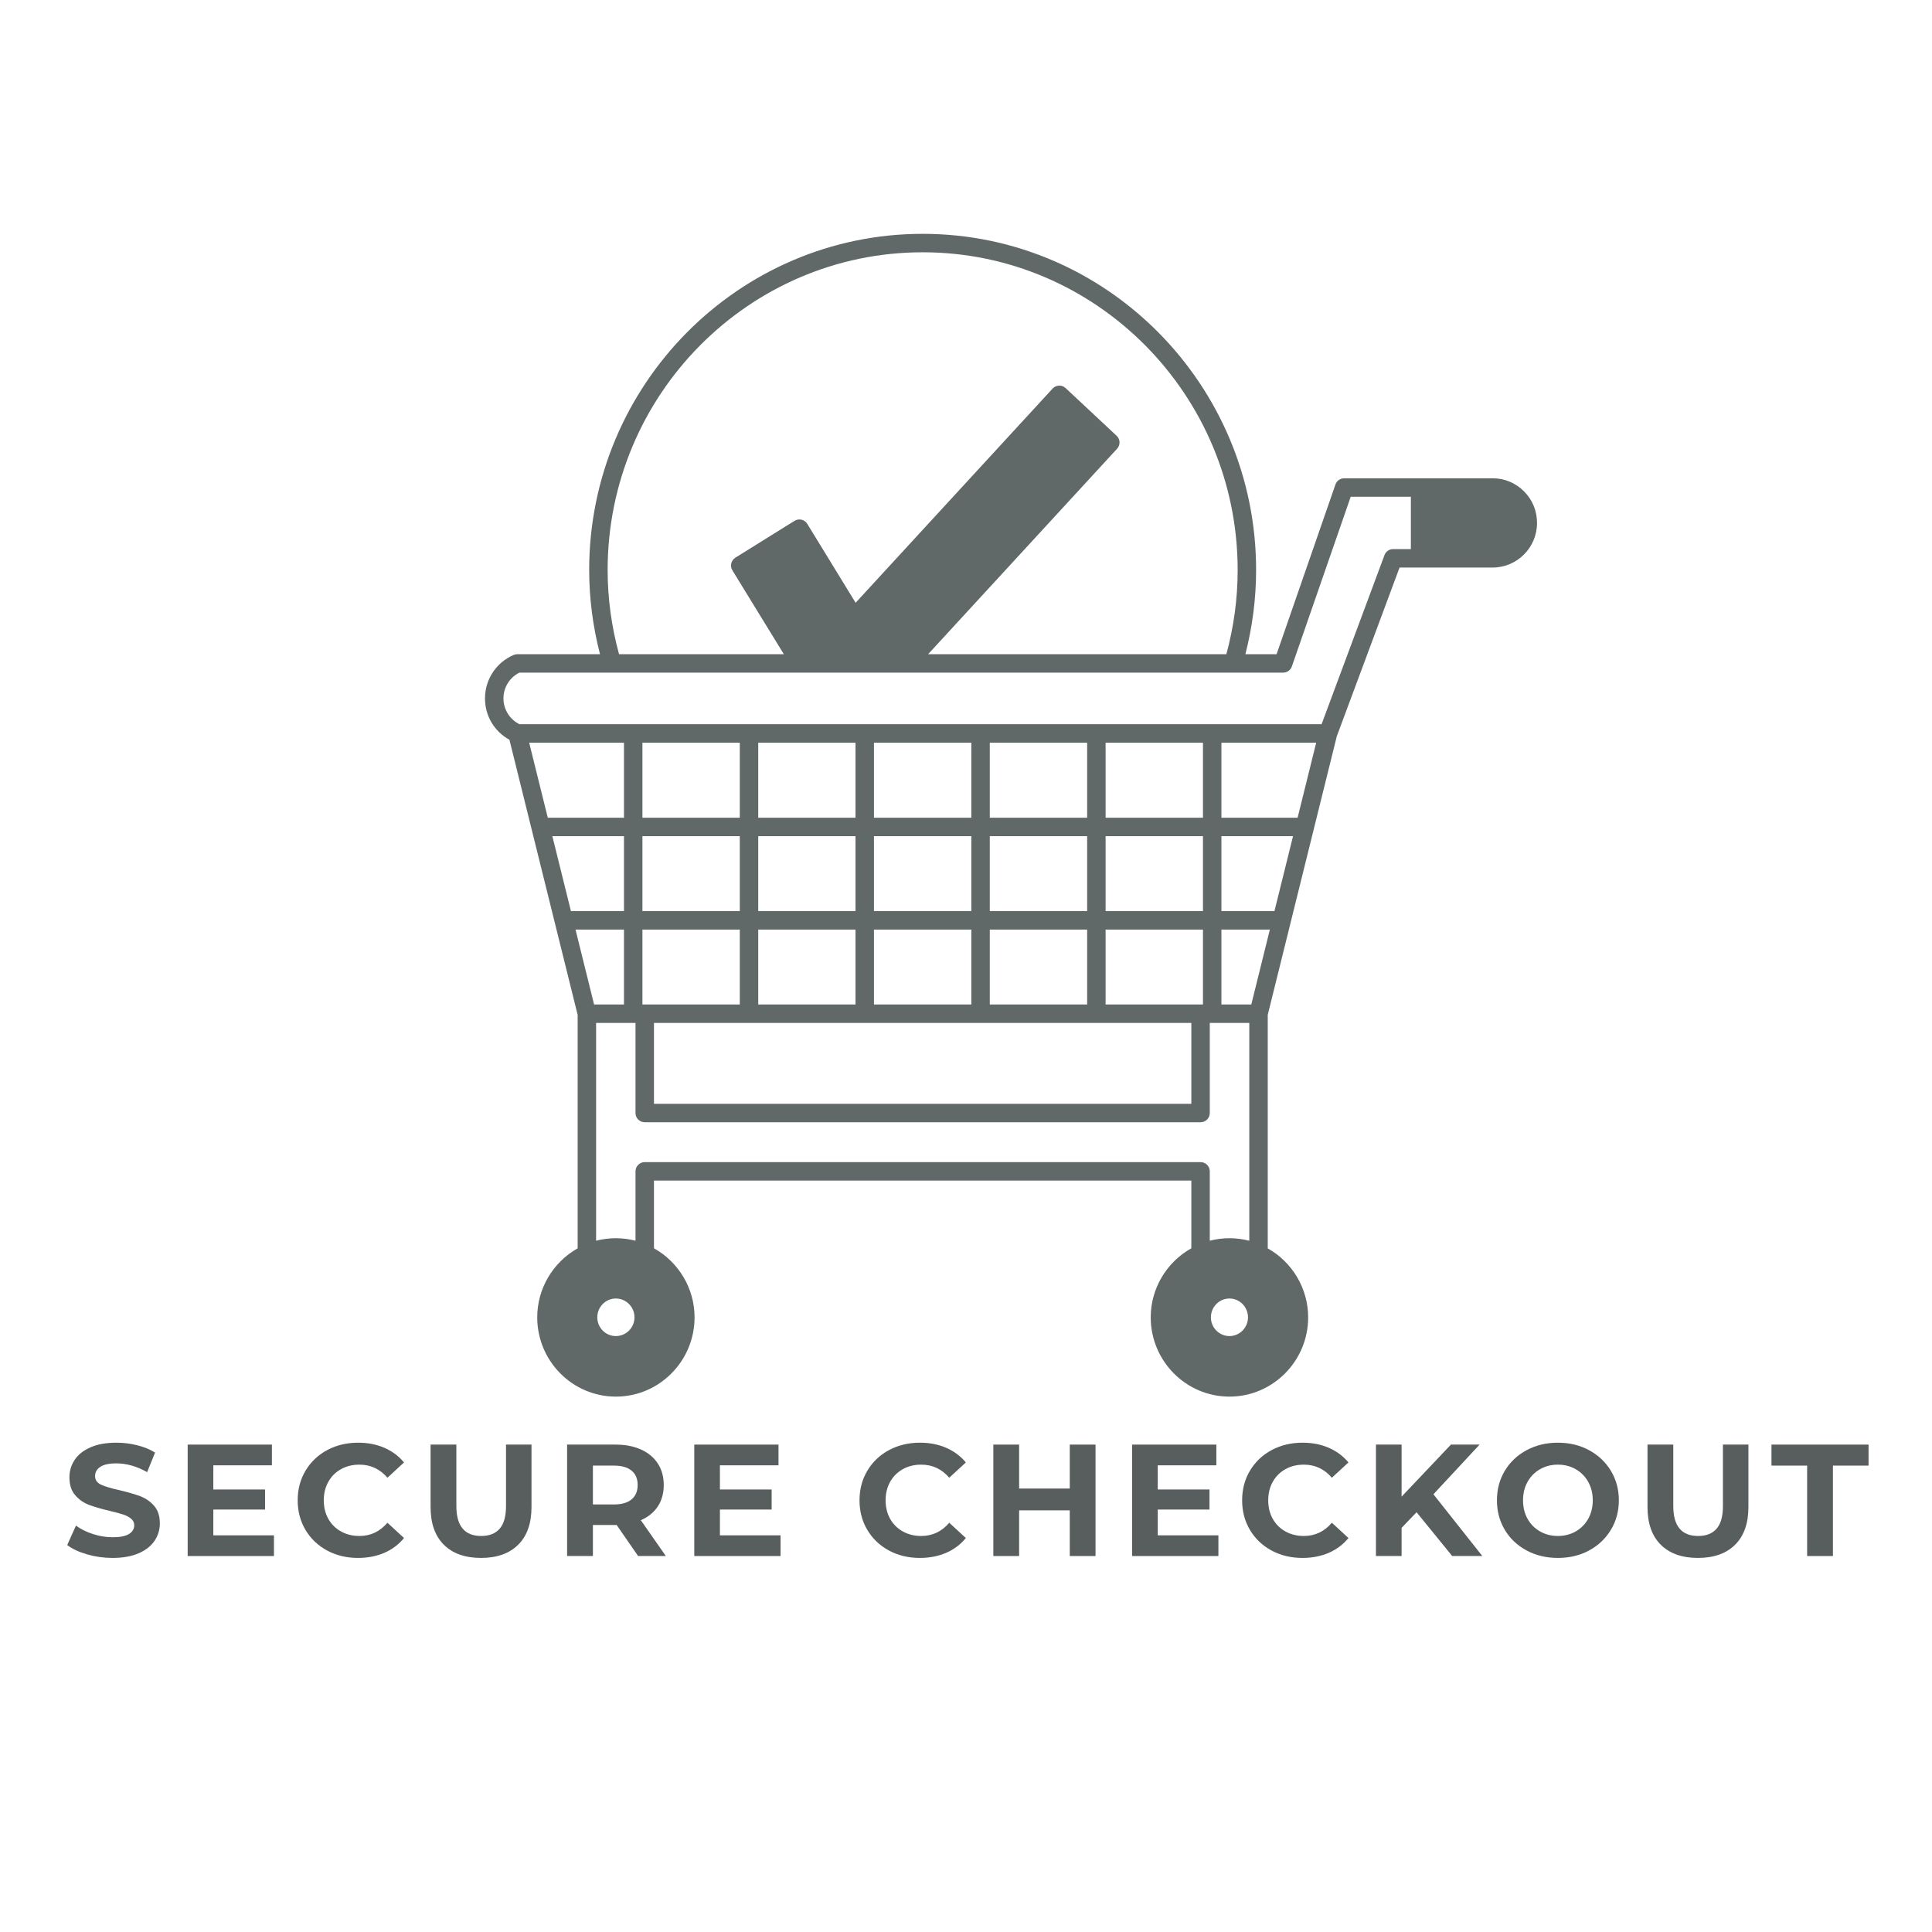 <svg xmlns="http://www.w3.org/2000/svg" xmlns:xlink="http://www.w3.org/1999/xlink" width="1080" zoomAndPan="magnify" viewBox="0 0 810 810" height="1080" preserveAspectRatio="xMidYMid meet" version="1.0"><defs><g></g><clipPath id="52b9ce4f0f"><path d="M 203.277 98.035 L 644.277 98.035 L 644.277 585.535 L 203.277 585.535 Z M 203.277 98.035" clip-rule="nonzero"></path></clipPath></defs><g clip-path="url(#52b9ce4f0f)"><path fill="#606968" d="M 639 206.055 C 635.492 202.488 630.816 200.527 625.836 200.527 L 563.543 200.527 C 561.895 200.527 560.422 201.57 559.891 203.129 L 535.215 274.27 L 522.137 274.27 C 525.062 262.84 526.629 251.012 526.629 238.984 C 526.633 161.266 463.922 98.035 386.844 98.035 C 309.742 98.035 247.016 161.266 247.016 238.984 C 247.016 250.953 248.598 262.781 251.547 274.27 L 216.914 274.27 C 216.395 274.27 215.887 274.371 215.41 274.57 C 208.078 277.668 203.332 284.836 203.332 292.84 C 203.332 300.168 207.312 306.73 213.582 310.145 L 242.18 425.48 L 242.18 523.375 C 231.832 529.195 225.234 540.23 225.234 552.305 C 225.234 570.629 240.02 585.539 258.195 585.539 C 276.395 585.539 291.199 570.629 291.199 552.305 C 291.199 540.207 284.566 529.16 274.176 523.352 L 274.176 494.965 L 499.473 494.965 L 499.473 523.348 C 489.078 529.16 482.445 540.207 482.445 552.305 C 482.445 570.629 497.254 585.539 515.449 585.539 C 533.645 585.539 548.453 570.629 548.453 552.305 C 548.453 540.227 541.836 529.191 531.508 523.395 L 531.508 425.48 L 560.469 308.652 L 586.777 237.941 L 625.832 237.941 C 636.07 237.941 644.406 229.555 644.406 219.254 C 644.406 214.223 642.48 209.523 639 206.055 Z M 254.754 238.984 C 254.754 165.531 314.008 105.773 386.844 105.773 C 459.656 105.773 518.895 165.531 518.895 238.984 C 518.895 251.035 517.254 262.879 514.156 274.27 L 389.121 274.27 L 468.348 188.133 C 469.785 186.57 469.695 184.141 468.141 182.691 L 446.781 162.727 C 446.027 162.016 444.996 161.609 443.992 161.684 C 442.965 161.723 441.988 162.172 441.293 162.93 L 358.719 252.711 L 338.453 219.633 C 337.914 218.75 337.047 218.121 336.047 217.887 C 335.043 217.648 333.988 217.824 333.109 218.371 L 308.309 233.809 C 306.504 234.93 305.945 237.301 307.055 239.117 L 328.625 274.27 L 259.531 274.27 C 256.406 262.812 254.754 250.969 254.754 238.984 Z M 310.16 311.375 L 310.16 342.828 L 269.34 342.828 L 269.34 311.375 Z M 358.676 311.375 L 358.676 342.828 L 317.895 342.828 L 317.895 311.375 Z M 386.844 311.375 L 407.234 311.375 L 407.234 342.828 L 366.414 342.828 L 366.414 311.375 Z M 455.789 311.375 L 455.789 342.828 L 414.973 342.828 L 414.973 311.375 Z M 504.348 311.375 L 504.348 342.828 L 463.527 342.828 L 463.527 311.375 Z M 534.32 381.984 L 512.082 381.984 L 512.082 350.566 L 542.109 350.566 Z M 523.227 552.301 C 523.227 556.629 519.742 560.152 515.449 560.152 C 511.16 560.152 507.672 556.629 507.672 552.301 C 507.672 547.945 511.16 544.406 515.449 544.406 C 519.742 544.406 523.227 547.945 523.227 552.301 Z M 524.613 421.141 L 512.082 421.141 L 512.082 389.723 L 532.398 389.723 Z M 249.074 421.141 L 241.285 389.723 L 261.602 389.723 L 261.602 421.141 Z M 266.012 552.301 C 266.012 556.629 262.508 560.152 258.191 560.152 C 253.906 560.152 250.418 556.629 250.418 552.301 C 250.418 547.945 253.902 544.406 258.191 544.406 C 262.508 544.406 266.012 547.945 266.012 552.301 Z M 414.973 421.141 L 414.973 389.723 L 455.789 389.723 L 455.789 421.141 Z M 386.844 421.141 L 366.414 421.141 L 366.414 389.723 L 407.234 389.723 L 407.234 421.141 Z M 317.895 421.141 L 317.895 389.723 L 358.676 389.723 L 358.676 421.141 Z M 414.973 381.984 L 414.973 350.566 L 455.789 350.566 L 455.789 381.984 Z M 407.234 381.984 L 366.414 381.984 L 366.414 350.566 L 407.234 350.566 Z M 358.676 381.984 L 317.895 381.984 L 317.895 350.566 L 358.676 350.566 Z M 310.16 381.984 L 269.34 381.984 L 269.34 350.566 L 310.16 350.566 Z M 261.602 381.984 L 239.367 381.984 L 231.578 350.566 L 261.602 350.566 Z M 269.34 389.723 L 310.16 389.723 L 310.16 421.141 L 269.34 421.141 Z M 274.176 428.879 L 499.473 428.879 L 499.473 462.77 L 274.176 462.77 Z M 503.34 421.141 L 463.527 421.141 L 463.527 389.723 L 504.348 389.723 L 504.348 421.141 Z M 504.348 381.984 L 463.527 381.984 L 463.527 350.566 L 504.348 350.566 Z M 261.602 342.828 L 229.66 342.828 L 221.859 311.375 L 261.602 311.375 Z M 270.309 487.223 C 268.168 487.223 266.438 488.953 266.438 491.09 L 266.438 520.176 C 261.043 518.777 255.285 518.785 249.918 520.18 L 249.918 428.879 L 266.438 428.879 L 266.438 466.641 C 266.438 468.777 268.168 470.508 270.309 470.508 L 503.34 470.508 C 505.48 470.508 507.207 468.777 507.207 466.641 L 507.207 428.879 L 523.77 428.879 L 523.77 520.195 C 518.375 518.781 512.605 518.773 507.207 520.176 L 507.207 491.094 C 507.207 488.957 505.48 487.227 503.34 487.227 L 270.309 487.227 Z M 544.027 342.828 L 512.082 342.828 L 512.082 311.375 L 551.824 311.375 Z M 584.086 230.203 C 582.469 230.203 581.023 231.207 580.457 232.719 L 554.078 303.637 L 217.816 303.637 C 213.766 301.68 211.07 297.434 211.07 292.84 C 211.07 288.207 213.672 284.031 217.754 282.008 L 537.969 282.008 C 539.617 282.008 541.086 280.965 541.621 279.402 L 566.293 208.266 L 591.516 208.266 L 591.516 230.203 Z M 584.086 230.203" fill-opacity="1" fill-rule="nonzero"></path></g><g fill="#575e5d" fill-opacity="1"><g transform="translate(26.311, 652.371)"><g><path d="M 20.891 0.797 C 17.191 0.797 13.617 0.297 10.172 -0.703 C 6.723 -1.703 3.957 -3.004 1.875 -4.609 L 5.531 -12.75 C 7.539 -11.281 9.922 -10.098 12.672 -9.203 C 15.43 -8.316 18.191 -7.875 20.953 -7.875 C 24.023 -7.875 26.297 -8.328 27.766 -9.234 C 29.234 -10.148 29.969 -11.363 29.969 -12.875 C 29.969 -13.988 29.531 -14.91 28.656 -15.641 C 27.789 -16.379 26.68 -16.969 25.328 -17.406 C 23.973 -17.852 22.133 -18.348 19.812 -18.891 C 16.258 -19.734 13.348 -20.578 11.078 -21.422 C 8.805 -22.266 6.859 -23.617 5.234 -25.484 C 3.609 -27.359 2.797 -29.852 2.797 -32.969 C 2.797 -35.676 3.531 -38.129 5 -40.328 C 6.469 -42.535 8.68 -44.285 11.641 -45.578 C 14.598 -46.867 18.211 -47.516 22.484 -47.516 C 25.461 -47.516 28.375 -47.156 31.219 -46.438 C 34.07 -45.727 36.566 -44.707 38.703 -43.375 L 35.375 -35.172 C 31.051 -37.617 26.734 -38.844 22.422 -38.844 C 19.398 -38.844 17.164 -38.352 15.719 -37.375 C 14.27 -36.395 13.547 -35.102 13.547 -33.5 C 13.547 -31.895 14.379 -30.703 16.047 -29.922 C 17.711 -29.148 20.258 -28.383 23.688 -27.625 C 27.25 -26.781 30.164 -25.938 32.438 -25.094 C 34.707 -24.25 36.648 -22.914 38.266 -21.094 C 39.891 -19.27 40.703 -16.801 40.703 -13.688 C 40.703 -11.008 39.957 -8.566 38.469 -6.359 C 36.977 -4.16 34.742 -2.414 31.766 -1.125 C 28.785 0.156 25.16 0.797 20.891 0.797 Z M 20.891 0.797"></path></g></g></g><g fill="#575e5d" fill-opacity="1"><g transform="translate(73.154, 652.371)"><g><path d="M 41.703 -8.672 L 41.703 0 L 5.531 0 L 5.531 -46.719 L 40.844 -46.719 L 40.844 -38.031 L 16.281 -38.031 L 16.281 -27.891 L 37.969 -27.891 L 37.969 -19.484 L 16.281 -19.484 L 16.281 -8.672 Z M 41.703 -8.672"></path></g></g></g><g fill="#575e5d" fill-opacity="1"><g transform="translate(122.199, 652.371)"><g><path d="M 27.891 0.797 C 23.129 0.797 18.82 -0.234 14.969 -2.297 C 11.125 -4.367 8.102 -7.238 5.906 -10.906 C 3.707 -14.582 2.609 -18.734 2.609 -23.359 C 2.609 -27.984 3.707 -32.129 5.906 -35.797 C 8.102 -39.473 11.125 -42.344 14.969 -44.406 C 18.82 -46.477 23.156 -47.516 27.969 -47.516 C 32.008 -47.516 35.664 -46.801 38.938 -45.375 C 42.207 -43.957 44.957 -41.91 47.188 -39.234 L 40.234 -32.828 C 37.078 -36.484 33.164 -38.312 28.5 -38.312 C 25.602 -38.312 23.02 -37.676 20.75 -36.406 C 18.477 -35.133 16.707 -33.363 15.438 -31.094 C 14.176 -28.82 13.547 -26.242 13.547 -23.359 C 13.547 -20.461 14.176 -17.879 15.438 -15.609 C 16.707 -13.348 18.477 -11.582 20.75 -10.312 C 23.02 -9.039 25.602 -8.406 28.5 -8.406 C 33.164 -8.406 37.078 -10.254 40.234 -13.953 L 47.188 -7.547 C 44.957 -4.828 42.195 -2.754 38.906 -1.328 C 35.613 0.086 31.941 0.797 27.891 0.797 Z M 27.891 0.797"></path></g></g></g><g fill="#575e5d" fill-opacity="1"><g transform="translate(175.381, 652.371)"><g><path d="M 26.297 0.797 C 19.617 0.797 14.422 -1.047 10.703 -4.734 C 6.992 -8.43 5.141 -13.703 5.141 -20.547 L 5.141 -46.719 L 15.953 -46.719 L 15.953 -20.953 C 15.953 -12.586 19.422 -8.406 26.359 -8.406 C 29.742 -8.406 32.32 -9.414 34.094 -11.438 C 35.875 -13.469 36.766 -16.641 36.766 -20.953 L 36.766 -46.719 L 47.453 -46.719 L 47.453 -20.547 C 47.453 -13.703 45.594 -8.43 41.875 -4.734 C 38.156 -1.047 32.961 0.797 26.297 0.797 Z M 26.297 0.797"></path></g></g></g><g fill="#575e5d" fill-opacity="1"><g transform="translate(232.232, 652.371)"><g><path d="M 35.297 0 L 26.297 -13.016 L 16.344 -13.016 L 16.344 0 L 5.531 0 L 5.531 -46.719 L 25.766 -46.719 C 29.898 -46.719 33.488 -46.023 36.531 -44.641 C 39.582 -43.266 41.93 -41.305 43.578 -38.766 C 45.223 -36.234 46.047 -33.234 46.047 -29.766 C 46.047 -26.297 45.211 -23.301 43.547 -20.781 C 41.879 -18.27 39.508 -16.348 36.438 -15.016 L 46.922 0 Z M 35.109 -29.766 C 35.109 -32.391 34.258 -34.398 32.562 -35.797 C 30.875 -37.203 28.406 -37.906 25.156 -37.906 L 16.344 -37.906 L 16.344 -21.625 L 25.156 -21.625 C 28.406 -21.625 30.875 -22.332 32.562 -23.75 C 34.258 -25.176 35.109 -27.18 35.109 -29.766 Z M 35.109 -29.766"></path></g></g></g><g fill="#575e5d" fill-opacity="1"><g transform="translate(285.548, 652.371)"><g><path d="M 41.703 -8.672 L 41.703 0 L 5.531 0 L 5.531 -46.719 L 40.844 -46.719 L 40.844 -38.031 L 16.281 -38.031 L 16.281 -27.891 L 37.969 -27.891 L 37.969 -19.484 L 16.281 -19.484 L 16.281 -8.672 Z M 41.703 -8.672"></path></g></g></g><g fill="#575e5d" fill-opacity="1"><g transform="translate(334.592, 652.371)"><g></g></g></g><g fill="#575e5d" fill-opacity="1"><g transform="translate(357.747, 652.371)"><g><path d="M 27.891 0.797 C 23.129 0.797 18.82 -0.234 14.969 -2.297 C 11.125 -4.367 8.102 -7.238 5.906 -10.906 C 3.707 -14.582 2.609 -18.734 2.609 -23.359 C 2.609 -27.984 3.707 -32.129 5.906 -35.797 C 8.102 -39.473 11.125 -42.344 14.969 -44.406 C 18.82 -46.477 23.156 -47.516 27.969 -47.516 C 32.008 -47.516 35.664 -46.801 38.938 -45.375 C 42.207 -43.957 44.957 -41.91 47.188 -39.234 L 40.234 -32.828 C 37.078 -36.484 33.164 -38.312 28.5 -38.312 C 25.602 -38.312 23.02 -37.676 20.75 -36.406 C 18.477 -35.133 16.707 -33.363 15.438 -31.094 C 14.176 -28.82 13.547 -26.242 13.547 -23.359 C 13.547 -20.461 14.176 -17.879 15.438 -15.609 C 16.707 -13.348 18.477 -11.582 20.75 -10.312 C 23.02 -9.039 25.602 -8.406 28.5 -8.406 C 33.164 -8.406 37.078 -10.254 40.234 -13.953 L 47.188 -7.547 C 44.957 -4.828 42.195 -2.754 38.906 -1.328 C 35.613 0.086 31.941 0.797 27.891 0.797 Z M 27.891 0.797"></path></g></g></g><g fill="#575e5d" fill-opacity="1"><g transform="translate(410.929, 652.371)"><g><path d="M 48.375 -46.719 L 48.375 0 L 37.578 0 L 37.578 -19.156 L 16.344 -19.156 L 16.344 0 L 5.531 0 L 5.531 -46.719 L 16.344 -46.719 L 16.344 -28.297 L 37.578 -28.297 L 37.578 -46.719 Z M 48.375 -46.719"></path></g></g></g><g fill="#575e5d" fill-opacity="1"><g transform="translate(469.115, 652.371)"><g><path d="M 41.703 -8.672 L 41.703 0 L 5.531 0 L 5.531 -46.719 L 40.844 -46.719 L 40.844 -38.031 L 16.281 -38.031 L 16.281 -27.891 L 37.969 -27.891 L 37.969 -19.484 L 16.281 -19.484 L 16.281 -8.672 Z M 41.703 -8.672"></path></g></g></g><g fill="#575e5d" fill-opacity="1"><g transform="translate(518.16, 652.371)"><g><path d="M 27.891 0.797 C 23.129 0.797 18.82 -0.234 14.969 -2.297 C 11.125 -4.367 8.102 -7.238 5.906 -10.906 C 3.707 -14.582 2.609 -18.734 2.609 -23.359 C 2.609 -27.984 3.707 -32.129 5.906 -35.797 C 8.102 -39.473 11.125 -42.344 14.969 -44.406 C 18.82 -46.477 23.156 -47.516 27.969 -47.516 C 32.008 -47.516 35.664 -46.801 38.938 -45.375 C 42.207 -43.957 44.957 -41.91 47.188 -39.234 L 40.234 -32.828 C 37.078 -36.484 33.164 -38.312 28.5 -38.312 C 25.602 -38.312 23.02 -37.676 20.75 -36.406 C 18.477 -35.133 16.707 -33.363 15.438 -31.094 C 14.176 -28.82 13.547 -26.242 13.547 -23.359 C 13.547 -20.461 14.176 -17.879 15.438 -15.609 C 16.707 -13.348 18.477 -11.582 20.75 -10.312 C 23.02 -9.039 25.602 -8.406 28.5 -8.406 C 33.164 -8.406 37.078 -10.254 40.234 -13.953 L 47.188 -7.547 C 44.957 -4.828 42.195 -2.754 38.906 -1.328 C 35.613 0.086 31.941 0.797 27.891 0.797 Z M 27.891 0.797"></path></g></g></g><g fill="#575e5d" fill-opacity="1"><g transform="translate(571.342, 652.371)"><g><path d="M 22.562 -18.359 L 16.281 -11.812 L 16.281 0 L 5.531 0 L 5.531 -46.719 L 16.281 -46.719 L 16.281 -24.891 L 36.969 -46.719 L 48.984 -46.719 L 29.625 -25.891 L 50.125 0 L 37.5 0 Z M 22.562 -18.359"></path></g></g></g><g fill="#575e5d" fill-opacity="1"><g transform="translate(624.99, 652.371)"><g><path d="M 28.156 0.797 C 23.312 0.797 18.941 -0.242 15.047 -2.328 C 11.148 -4.422 8.102 -7.301 5.906 -10.969 C 3.707 -14.645 2.609 -18.773 2.609 -23.359 C 2.609 -27.941 3.707 -32.066 5.906 -35.734 C 8.102 -39.398 11.148 -42.281 15.047 -44.375 C 18.941 -46.469 23.312 -47.516 28.156 -47.516 C 33.008 -47.516 37.367 -46.469 41.234 -44.375 C 45.109 -42.281 48.156 -39.398 50.375 -35.734 C 52.602 -32.066 53.719 -27.941 53.719 -23.359 C 53.719 -18.773 52.602 -14.645 50.375 -10.969 C 48.156 -7.301 45.109 -4.422 41.234 -2.328 C 37.367 -0.242 33.008 0.797 28.156 0.797 Z M 28.156 -8.406 C 30.914 -8.406 33.406 -9.039 35.625 -10.312 C 37.852 -11.582 39.602 -13.348 40.875 -15.609 C 42.145 -17.879 42.781 -20.461 42.781 -23.359 C 42.781 -26.242 42.145 -28.82 40.875 -31.094 C 39.602 -33.363 37.852 -35.133 35.625 -36.406 C 33.406 -37.676 30.914 -38.312 28.156 -38.312 C 25.406 -38.312 22.914 -37.676 20.688 -36.406 C 18.457 -35.133 16.707 -33.363 15.438 -31.094 C 14.176 -28.82 13.547 -26.242 13.547 -23.359 C 13.547 -20.461 14.176 -17.879 15.438 -15.609 C 16.707 -13.348 18.457 -11.582 20.688 -10.312 C 22.914 -9.039 25.406 -8.406 28.156 -8.406 Z M 28.156 -8.406"></path></g></g></g><g fill="#575e5d" fill-opacity="1"><g transform="translate(685.579, 652.371)"><g><path d="M 26.297 0.797 C 19.617 0.797 14.422 -1.047 10.703 -4.734 C 6.992 -8.43 5.141 -13.703 5.141 -20.547 L 5.141 -46.719 L 15.953 -46.719 L 15.953 -20.953 C 15.953 -12.586 19.422 -8.406 26.359 -8.406 C 29.742 -8.406 32.32 -9.414 34.094 -11.438 C 35.875 -13.469 36.766 -16.641 36.766 -20.953 L 36.766 -46.719 L 47.453 -46.719 L 47.453 -20.547 C 47.453 -13.703 45.594 -8.43 41.875 -4.734 C 38.156 -1.047 32.961 0.797 26.297 0.797 Z M 26.297 0.797"></path></g></g></g><g fill="#575e5d" fill-opacity="1"><g transform="translate(742.431, 652.371)"><g><path d="M 15.219 -37.906 L 0.266 -37.906 L 0.266 -46.719 L 40.969 -46.719 L 40.969 -37.906 L 26.031 -37.906 L 26.031 0 L 15.219 0 Z M 15.219 -37.906"></path></g></g></g></svg>
